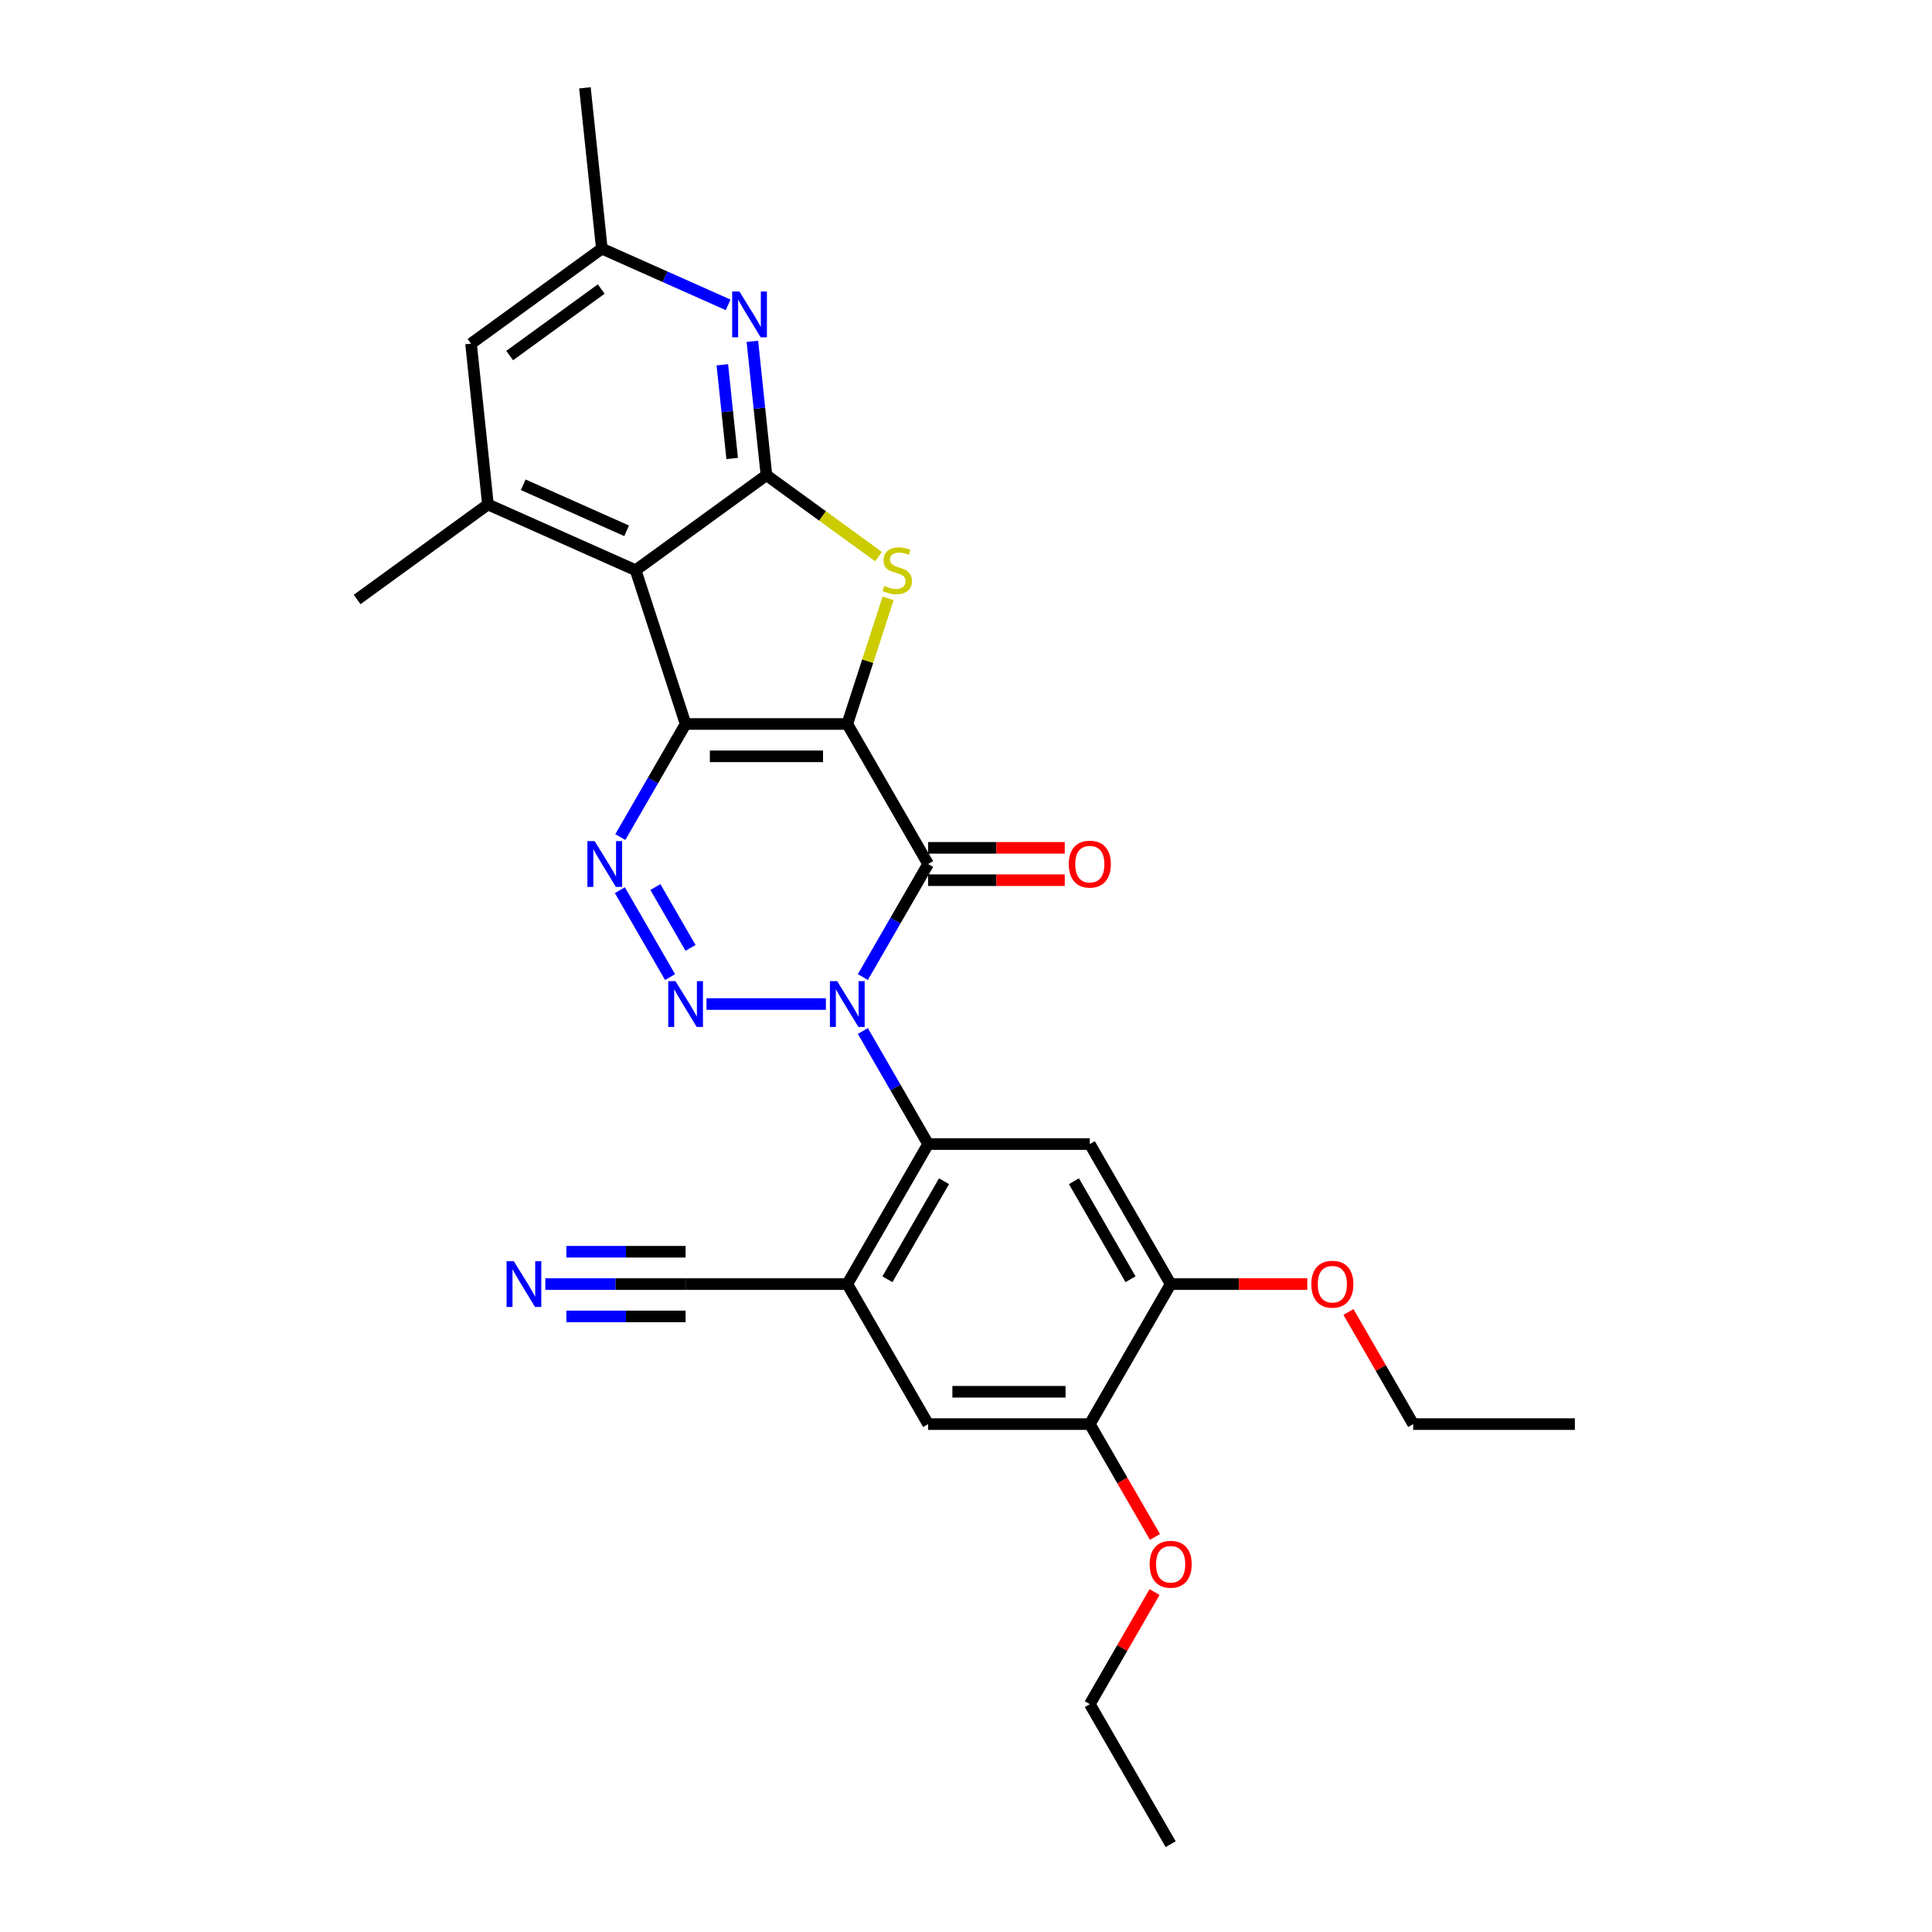 <?xml version='1.0' encoding='iso-8859-1'?>
<svg version='1.1' baseProfile='full'
              xmlns='http://www.w3.org/2000/svg'
                      xmlns:rdkit='http://www.rdkit.org/xml'
                      xmlns:xlink='http://www.w3.org/1999/xlink'
                  xml:space='preserve'
width='1000px' height='1000px' viewBox='0 0 1000 1000'>
<!-- END OF HEADER -->
<rect style='opacity:1.0;fill:#FFFFFF;stroke:none' width='1000' height='1000' x='0' y='0'> </rect>
<path class='bond-0' d='M 438.555,374.736 L 354.867,374.736' style='fill:none;fill-rule:evenodd;stroke:#000000;stroke-width:6px;stroke-linecap:butt;stroke-linejoin:miter;stroke-opacity:1' />
<path class='bond-0' d='M 426.002,391.474 L 367.42,391.474' style='fill:none;fill-rule:evenodd;stroke:#000000;stroke-width:6px;stroke-linecap:butt;stroke-linejoin:miter;stroke-opacity:1' />
<path class='bond-2' d='M 438.555,374.736 L 480.399,447.212' style='fill:none;fill-rule:evenodd;stroke:#000000;stroke-width:6px;stroke-linecap:butt;stroke-linejoin:miter;stroke-opacity:1' />
<path class='bond-6' d='M 438.555,374.736 L 449.123,342.213' style='fill:none;fill-rule:evenodd;stroke:#000000;stroke-width:6px;stroke-linecap:butt;stroke-linejoin:miter;stroke-opacity:1' />
<path class='bond-6' d='M 449.123,342.213 L 459.69,309.689' style='fill:none;fill-rule:evenodd;stroke:#CCCC00;stroke-width:6px;stroke-linecap:butt;stroke-linejoin:miter;stroke-opacity:1' />
<path class='bond-4' d='M 354.867,374.736 L 337.97,404.003' style='fill:none;fill-rule:evenodd;stroke:#000000;stroke-width:6px;stroke-linecap:butt;stroke-linejoin:miter;stroke-opacity:1' />
<path class='bond-4' d='M 337.97,404.003 L 321.073,433.27' style='fill:none;fill-rule:evenodd;stroke:#0000FF;stroke-width:6px;stroke-linecap:butt;stroke-linejoin:miter;stroke-opacity:1' />
<path class='bond-5' d='M 354.867,374.736 L 329.006,295.144' style='fill:none;fill-rule:evenodd;stroke:#000000;stroke-width:6px;stroke-linecap:butt;stroke-linejoin:miter;stroke-opacity:1' />
<path class='bond-1' d='M 446.605,505.746 L 463.502,476.479' style='fill:none;fill-rule:evenodd;stroke:#0000FF;stroke-width:6px;stroke-linecap:butt;stroke-linejoin:miter;stroke-opacity:1' />
<path class='bond-1' d='M 463.502,476.479 L 480.399,447.212' style='fill:none;fill-rule:evenodd;stroke:#000000;stroke-width:6px;stroke-linecap:butt;stroke-linejoin:miter;stroke-opacity:1' />
<path class='bond-3' d='M 427.475,519.689 L 365.67,519.689' style='fill:none;fill-rule:evenodd;stroke:#0000FF;stroke-width:6px;stroke-linecap:butt;stroke-linejoin:miter;stroke-opacity:1' />
<path class='bond-8' d='M 446.605,533.631 L 463.502,562.898' style='fill:none;fill-rule:evenodd;stroke:#0000FF;stroke-width:6px;stroke-linecap:butt;stroke-linejoin:miter;stroke-opacity:1' />
<path class='bond-8' d='M 463.502,562.898 L 480.399,592.165' style='fill:none;fill-rule:evenodd;stroke:#000000;stroke-width:6px;stroke-linecap:butt;stroke-linejoin:miter;stroke-opacity:1' />
<path class='bond-18' d='M 480.399,455.581 L 515.758,455.581' style='fill:none;fill-rule:evenodd;stroke:#000000;stroke-width:6px;stroke-linecap:butt;stroke-linejoin:miter;stroke-opacity:1' />
<path class='bond-18' d='M 515.758,455.581 L 551.116,455.581' style='fill:none;fill-rule:evenodd;stroke:#FF0000;stroke-width:6px;stroke-linecap:butt;stroke-linejoin:miter;stroke-opacity:1' />
<path class='bond-18' d='M 480.399,438.844 L 515.758,438.844' style='fill:none;fill-rule:evenodd;stroke:#000000;stroke-width:6px;stroke-linecap:butt;stroke-linejoin:miter;stroke-opacity:1' />
<path class='bond-18' d='M 515.758,438.844 L 551.116,438.844' style='fill:none;fill-rule:evenodd;stroke:#FF0000;stroke-width:6px;stroke-linecap:butt;stroke-linejoin:miter;stroke-opacity:1' />
<path class='bond-30' d='M 346.817,505.746 L 320.84,460.752' style='fill:none;fill-rule:evenodd;stroke:#0000FF;stroke-width:6px;stroke-linecap:butt;stroke-linejoin:miter;stroke-opacity:1' />
<path class='bond-30' d='M 357.416,490.628 L 339.232,459.133' style='fill:none;fill-rule:evenodd;stroke:#0000FF;stroke-width:6px;stroke-linecap:butt;stroke-linejoin:miter;stroke-opacity:1' />
<path class='bond-12' d='M 329.006,295.144 L 252.553,261.105' style='fill:none;fill-rule:evenodd;stroke:#000000;stroke-width:6px;stroke-linecap:butt;stroke-linejoin:miter;stroke-opacity:1' />
<path class='bond-12' d='M 324.346,274.747 L 270.829,250.92' style='fill:none;fill-rule:evenodd;stroke:#000000;stroke-width:6px;stroke-linecap:butt;stroke-linejoin:miter;stroke-opacity:1' />
<path class='bond-29' d='M 329.006,295.144 L 396.711,245.953' style='fill:none;fill-rule:evenodd;stroke:#000000;stroke-width:6px;stroke-linecap:butt;stroke-linejoin:miter;stroke-opacity:1' />
<path class='bond-7' d='M 454.725,288.103 L 425.718,267.028' style='fill:none;fill-rule:evenodd;stroke:#CCCC00;stroke-width:6px;stroke-linecap:butt;stroke-linejoin:miter;stroke-opacity:1' />
<path class='bond-7' d='M 425.718,267.028 L 396.711,245.953' style='fill:none;fill-rule:evenodd;stroke:#000000;stroke-width:6px;stroke-linecap:butt;stroke-linejoin:miter;stroke-opacity:1' />
<path class='bond-10' d='M 396.711,245.953 L 393.07,211.31' style='fill:none;fill-rule:evenodd;stroke:#000000;stroke-width:6px;stroke-linecap:butt;stroke-linejoin:miter;stroke-opacity:1' />
<path class='bond-10' d='M 393.07,211.31 L 389.429,176.666' style='fill:none;fill-rule:evenodd;stroke:#0000FF;stroke-width:6px;stroke-linecap:butt;stroke-linejoin:miter;stroke-opacity:1' />
<path class='bond-10' d='M 378.973,237.31 L 376.424,213.059' style='fill:none;fill-rule:evenodd;stroke:#000000;stroke-width:6px;stroke-linecap:butt;stroke-linejoin:miter;stroke-opacity:1' />
<path class='bond-10' d='M 376.424,213.059 L 373.875,188.809' style='fill:none;fill-rule:evenodd;stroke:#0000FF;stroke-width:6px;stroke-linecap:butt;stroke-linejoin:miter;stroke-opacity:1' />
<path class='bond-9' d='M 480.399,592.165 L 438.555,664.641' style='fill:none;fill-rule:evenodd;stroke:#000000;stroke-width:6px;stroke-linecap:butt;stroke-linejoin:miter;stroke-opacity:1' />
<path class='bond-9' d='M 488.618,611.405 L 459.327,662.138' style='fill:none;fill-rule:evenodd;stroke:#000000;stroke-width:6px;stroke-linecap:butt;stroke-linejoin:miter;stroke-opacity:1' />
<path class='bond-11' d='M 480.399,592.165 L 564.088,592.165' style='fill:none;fill-rule:evenodd;stroke:#000000;stroke-width:6px;stroke-linecap:butt;stroke-linejoin:miter;stroke-opacity:1' />
<path class='bond-13' d='M 438.555,664.641 L 354.867,664.641' style='fill:none;fill-rule:evenodd;stroke:#000000;stroke-width:6px;stroke-linecap:butt;stroke-linejoin:miter;stroke-opacity:1' />
<path class='bond-16' d='M 438.555,664.641 L 480.399,737.117' style='fill:none;fill-rule:evenodd;stroke:#000000;stroke-width:6px;stroke-linecap:butt;stroke-linejoin:miter;stroke-opacity:1' />
<path class='bond-20' d='M 376.883,157.79 L 344.197,143.237' style='fill:none;fill-rule:evenodd;stroke:#0000FF;stroke-width:6px;stroke-linecap:butt;stroke-linejoin:miter;stroke-opacity:1' />
<path class='bond-20' d='M 344.197,143.237 L 311.51,128.684' style='fill:none;fill-rule:evenodd;stroke:#000000;stroke-width:6px;stroke-linecap:butt;stroke-linejoin:miter;stroke-opacity:1' />
<path class='bond-14' d='M 564.088,592.165 L 605.932,664.641' style='fill:none;fill-rule:evenodd;stroke:#000000;stroke-width:6px;stroke-linecap:butt;stroke-linejoin:miter;stroke-opacity:1' />
<path class='bond-14' d='M 555.869,611.405 L 585.16,662.138' style='fill:none;fill-rule:evenodd;stroke:#000000;stroke-width:6px;stroke-linecap:butt;stroke-linejoin:miter;stroke-opacity:1' />
<path class='bond-19' d='M 252.553,261.105 L 243.805,177.875' style='fill:none;fill-rule:evenodd;stroke:#000000;stroke-width:6px;stroke-linecap:butt;stroke-linejoin:miter;stroke-opacity:1' />
<path class='bond-23' d='M 252.553,261.105 L 184.848,310.296' style='fill:none;fill-rule:evenodd;stroke:#000000;stroke-width:6px;stroke-linecap:butt;stroke-linejoin:miter;stroke-opacity:1' />
<path class='bond-15' d='M 354.867,664.641 L 318.563,664.641' style='fill:none;fill-rule:evenodd;stroke:#000000;stroke-width:6px;stroke-linecap:butt;stroke-linejoin:miter;stroke-opacity:1' />
<path class='bond-15' d='M 318.563,664.641 L 282.259,664.641' style='fill:none;fill-rule:evenodd;stroke:#0000FF;stroke-width:6px;stroke-linecap:butt;stroke-linejoin:miter;stroke-opacity:1' />
<path class='bond-15' d='M 354.867,647.903 L 324.009,647.903' style='fill:none;fill-rule:evenodd;stroke:#000000;stroke-width:6px;stroke-linecap:butt;stroke-linejoin:miter;stroke-opacity:1' />
<path class='bond-15' d='M 324.009,647.903 L 293.15,647.903' style='fill:none;fill-rule:evenodd;stroke:#0000FF;stroke-width:6px;stroke-linecap:butt;stroke-linejoin:miter;stroke-opacity:1' />
<path class='bond-15' d='M 354.867,681.378 L 324.009,681.378' style='fill:none;fill-rule:evenodd;stroke:#000000;stroke-width:6px;stroke-linecap:butt;stroke-linejoin:miter;stroke-opacity:1' />
<path class='bond-15' d='M 324.009,681.378 L 293.15,681.378' style='fill:none;fill-rule:evenodd;stroke:#0000FF;stroke-width:6px;stroke-linecap:butt;stroke-linejoin:miter;stroke-opacity:1' />
<path class='bond-17' d='M 605.932,664.641 L 564.088,737.117' style='fill:none;fill-rule:evenodd;stroke:#000000;stroke-width:6px;stroke-linecap:butt;stroke-linejoin:miter;stroke-opacity:1' />
<path class='bond-21' d='M 605.932,664.641 L 641.29,664.641' style='fill:none;fill-rule:evenodd;stroke:#000000;stroke-width:6px;stroke-linecap:butt;stroke-linejoin:miter;stroke-opacity:1' />
<path class='bond-21' d='M 641.29,664.641 L 676.648,664.641' style='fill:none;fill-rule:evenodd;stroke:#FF0000;stroke-width:6px;stroke-linecap:butt;stroke-linejoin:miter;stroke-opacity:1' />
<path class='bond-32' d='M 480.399,737.117 L 564.088,737.117' style='fill:none;fill-rule:evenodd;stroke:#000000;stroke-width:6px;stroke-linecap:butt;stroke-linejoin:miter;stroke-opacity:1' />
<path class='bond-32' d='M 492.953,720.379 L 551.534,720.379' style='fill:none;fill-rule:evenodd;stroke:#000000;stroke-width:6px;stroke-linecap:butt;stroke-linejoin:miter;stroke-opacity:1' />
<path class='bond-22' d='M 564.088,737.117 L 580.946,766.317' style='fill:none;fill-rule:evenodd;stroke:#000000;stroke-width:6px;stroke-linecap:butt;stroke-linejoin:miter;stroke-opacity:1' />
<path class='bond-22' d='M 580.946,766.317 L 597.805,795.517' style='fill:none;fill-rule:evenodd;stroke:#FF0000;stroke-width:6px;stroke-linecap:butt;stroke-linejoin:miter;stroke-opacity:1' />
<path class='bond-31' d='M 243.805,177.875 L 311.51,128.684' style='fill:none;fill-rule:evenodd;stroke:#000000;stroke-width:6px;stroke-linecap:butt;stroke-linejoin:miter;stroke-opacity:1' />
<path class='bond-31' d='M 263.799,184.038 L 311.193,149.604' style='fill:none;fill-rule:evenodd;stroke:#000000;stroke-width:6px;stroke-linecap:butt;stroke-linejoin:miter;stroke-opacity:1' />
<path class='bond-24' d='M 311.51,128.684 L 302.762,45.455' style='fill:none;fill-rule:evenodd;stroke:#000000;stroke-width:6px;stroke-linecap:butt;stroke-linejoin:miter;stroke-opacity:1' />
<path class='bond-26' d='M 697.96,679.085 L 714.712,708.101' style='fill:none;fill-rule:evenodd;stroke:#FF0000;stroke-width:6px;stroke-linecap:butt;stroke-linejoin:miter;stroke-opacity:1' />
<path class='bond-26' d='M 714.712,708.101 L 731.464,737.117' style='fill:none;fill-rule:evenodd;stroke:#000000;stroke-width:6px;stroke-linecap:butt;stroke-linejoin:miter;stroke-opacity:1' />
<path class='bond-25' d='M 597.592,824.038 L 580.84,853.054' style='fill:none;fill-rule:evenodd;stroke:#FF0000;stroke-width:6px;stroke-linecap:butt;stroke-linejoin:miter;stroke-opacity:1' />
<path class='bond-25' d='M 580.84,853.054 L 564.088,882.069' style='fill:none;fill-rule:evenodd;stroke:#000000;stroke-width:6px;stroke-linecap:butt;stroke-linejoin:miter;stroke-opacity:1' />
<path class='bond-27' d='M 564.088,882.069 L 605.932,954.545' style='fill:none;fill-rule:evenodd;stroke:#000000;stroke-width:6px;stroke-linecap:butt;stroke-linejoin:miter;stroke-opacity:1' />
<path class='bond-28' d='M 731.464,737.117 L 815.152,737.117' style='fill:none;fill-rule:evenodd;stroke:#000000;stroke-width:6px;stroke-linecap:butt;stroke-linejoin:miter;stroke-opacity:1' />
<path  class='atom-2' d='M 433.316 507.838
L 441.083 520.392
Q 441.853 521.63, 443.091 523.873
Q 444.33 526.116, 444.397 526.25
L 444.397 507.838
L 447.543 507.838
L 447.543 531.539
L 444.296 531.539
L 435.961 517.814
Q 434.99 516.207, 433.952 514.366
Q 432.948 512.525, 432.647 511.956
L 432.647 531.539
L 429.567 531.539
L 429.567 507.838
L 433.316 507.838
' fill='#0000FF'/>
<path  class='atom-4' d='M 349.628 507.838
L 357.394 520.392
Q 358.164 521.63, 359.403 523.873
Q 360.641 526.116, 360.708 526.25
L 360.708 507.838
L 363.855 507.838
L 363.855 531.539
L 360.608 531.539
L 352.273 517.814
Q 351.302 516.207, 350.264 514.366
Q 349.26 512.525, 348.959 511.956
L 348.959 531.539
L 345.879 531.539
L 345.879 507.838
L 349.628 507.838
' fill='#0000FF'/>
<path  class='atom-5' d='M 307.784 435.362
L 315.55 447.915
Q 316.32 449.154, 317.559 451.397
Q 318.797 453.64, 318.864 453.774
L 318.864 435.362
L 322.011 435.362
L 322.011 459.063
L 318.764 459.063
L 310.429 445.338
Q 309.458 443.731, 308.42 441.89
Q 307.416 440.049, 307.114 439.48
L 307.114 459.063
L 304.035 459.063
L 304.035 435.362
L 307.784 435.362
' fill='#0000FF'/>
<path  class='atom-7' d='M 457.721 303.278
Q 457.989 303.379, 459.094 303.848
Q 460.198 304.316, 461.404 304.617
Q 462.642 304.885, 463.847 304.885
Q 466.09 304.885, 467.396 303.814
Q 468.701 302.709, 468.701 300.801
Q 468.701 299.496, 468.032 298.692
Q 467.396 297.889, 466.391 297.454
Q 465.387 297.019, 463.713 296.516
Q 461.604 295.88, 460.332 295.278
Q 459.094 294.675, 458.19 293.403
Q 457.32 292.131, 457.32 289.989
Q 457.32 287.009, 459.328 285.168
Q 461.37 283.327, 465.387 283.327
Q 468.132 283.327, 471.245 284.633
L 470.475 287.21
Q 467.63 286.039, 465.488 286.039
Q 463.178 286.039, 461.906 287.009
Q 460.634 287.947, 460.667 289.587
Q 460.667 290.859, 461.303 291.629
Q 461.973 292.399, 462.91 292.834
Q 463.881 293.269, 465.488 293.771
Q 467.63 294.441, 468.902 295.11
Q 470.174 295.78, 471.078 297.152
Q 472.015 298.491, 472.015 300.801
Q 472.015 304.082, 469.806 305.856
Q 467.63 307.597, 463.981 307.597
Q 461.872 307.597, 460.265 307.128
Q 458.692 306.693, 456.817 305.923
L 457.721 303.278
' fill='#CCCC00'/>
<path  class='atom-11' d='M 382.724 150.873
L 390.491 163.426
Q 391.261 164.665, 392.499 166.908
Q 393.738 169.151, 393.805 169.285
L 393.805 150.873
L 396.951 150.873
L 396.951 174.574
L 393.704 174.574
L 385.369 160.849
Q 384.398 159.242, 383.36 157.401
Q 382.356 155.56, 382.055 154.991
L 382.055 174.574
L 378.975 174.574
L 378.975 150.873
L 382.724 150.873
' fill='#0000FF'/>
<path  class='atom-16' d='M 265.94 652.791
L 273.706 665.344
Q 274.476 666.582, 275.715 668.825
Q 276.953 671.068, 277.02 671.202
L 277.02 652.791
L 280.167 652.791
L 280.167 676.491
L 276.92 676.491
L 268.584 662.766
Q 267.614 661.159, 266.576 659.318
Q 265.572 657.477, 265.27 656.908
L 265.27 676.491
L 262.191 676.491
L 262.191 652.791
L 265.94 652.791
' fill='#0000FF'/>
<path  class='atom-19' d='M 553.208 447.279
Q 553.208 441.589, 556.02 438.408
Q 558.832 435.228, 564.088 435.228
Q 569.343 435.228, 572.155 438.408
Q 574.967 441.589, 574.967 447.279
Q 574.967 453.037, 572.122 456.318
Q 569.276 459.565, 564.088 459.565
Q 558.865 459.565, 556.02 456.318
Q 553.208 453.071, 553.208 447.279
M 564.088 456.887
Q 567.703 456.887, 569.645 454.477
Q 571.62 452.033, 571.62 447.279
Q 571.62 442.626, 569.645 440.283
Q 567.703 437.906, 564.088 437.906
Q 560.472 437.906, 558.497 440.25
Q 556.556 442.593, 556.556 447.279
Q 556.556 452.066, 558.497 454.477
Q 560.472 456.887, 564.088 456.887
' fill='#FF0000'/>
<path  class='atom-22' d='M 678.741 664.708
Q 678.741 659.017, 681.552 655.837
Q 684.364 652.657, 689.62 652.657
Q 694.876 652.657, 697.688 655.837
Q 700.499 659.017, 700.499 664.708
Q 700.499 670.466, 697.654 673.746
Q 694.809 676.993, 689.62 676.993
Q 684.398 676.993, 681.552 673.746
Q 678.741 670.499, 678.741 664.708
M 689.62 674.315
Q 693.235 674.315, 695.177 671.905
Q 697.152 669.461, 697.152 664.708
Q 697.152 660.055, 695.177 657.711
Q 693.235 655.335, 689.62 655.335
Q 686.005 655.335, 684.03 657.678
Q 682.088 660.021, 682.088 664.708
Q 682.088 669.495, 684.03 671.905
Q 686.005 674.315, 689.62 674.315
' fill='#FF0000'/>
<path  class='atom-23' d='M 595.052 809.66
Q 595.052 803.969, 597.864 800.789
Q 600.676 797.609, 605.932 797.609
Q 611.187 797.609, 613.999 800.789
Q 616.811 803.969, 616.811 809.66
Q 616.811 815.418, 613.966 818.698
Q 611.12 821.946, 605.932 821.946
Q 600.71 821.946, 597.864 818.698
Q 595.052 815.451, 595.052 809.66
M 605.932 819.268
Q 609.547 819.268, 611.489 816.857
Q 613.464 814.414, 613.464 809.66
Q 613.464 805.007, 611.489 802.664
Q 609.547 800.287, 605.932 800.287
Q 602.316 800.287, 600.341 802.63
Q 598.4 804.974, 598.4 809.66
Q 598.4 814.447, 600.341 816.857
Q 602.316 819.268, 605.932 819.268
' fill='#FF0000'/>
</svg>
